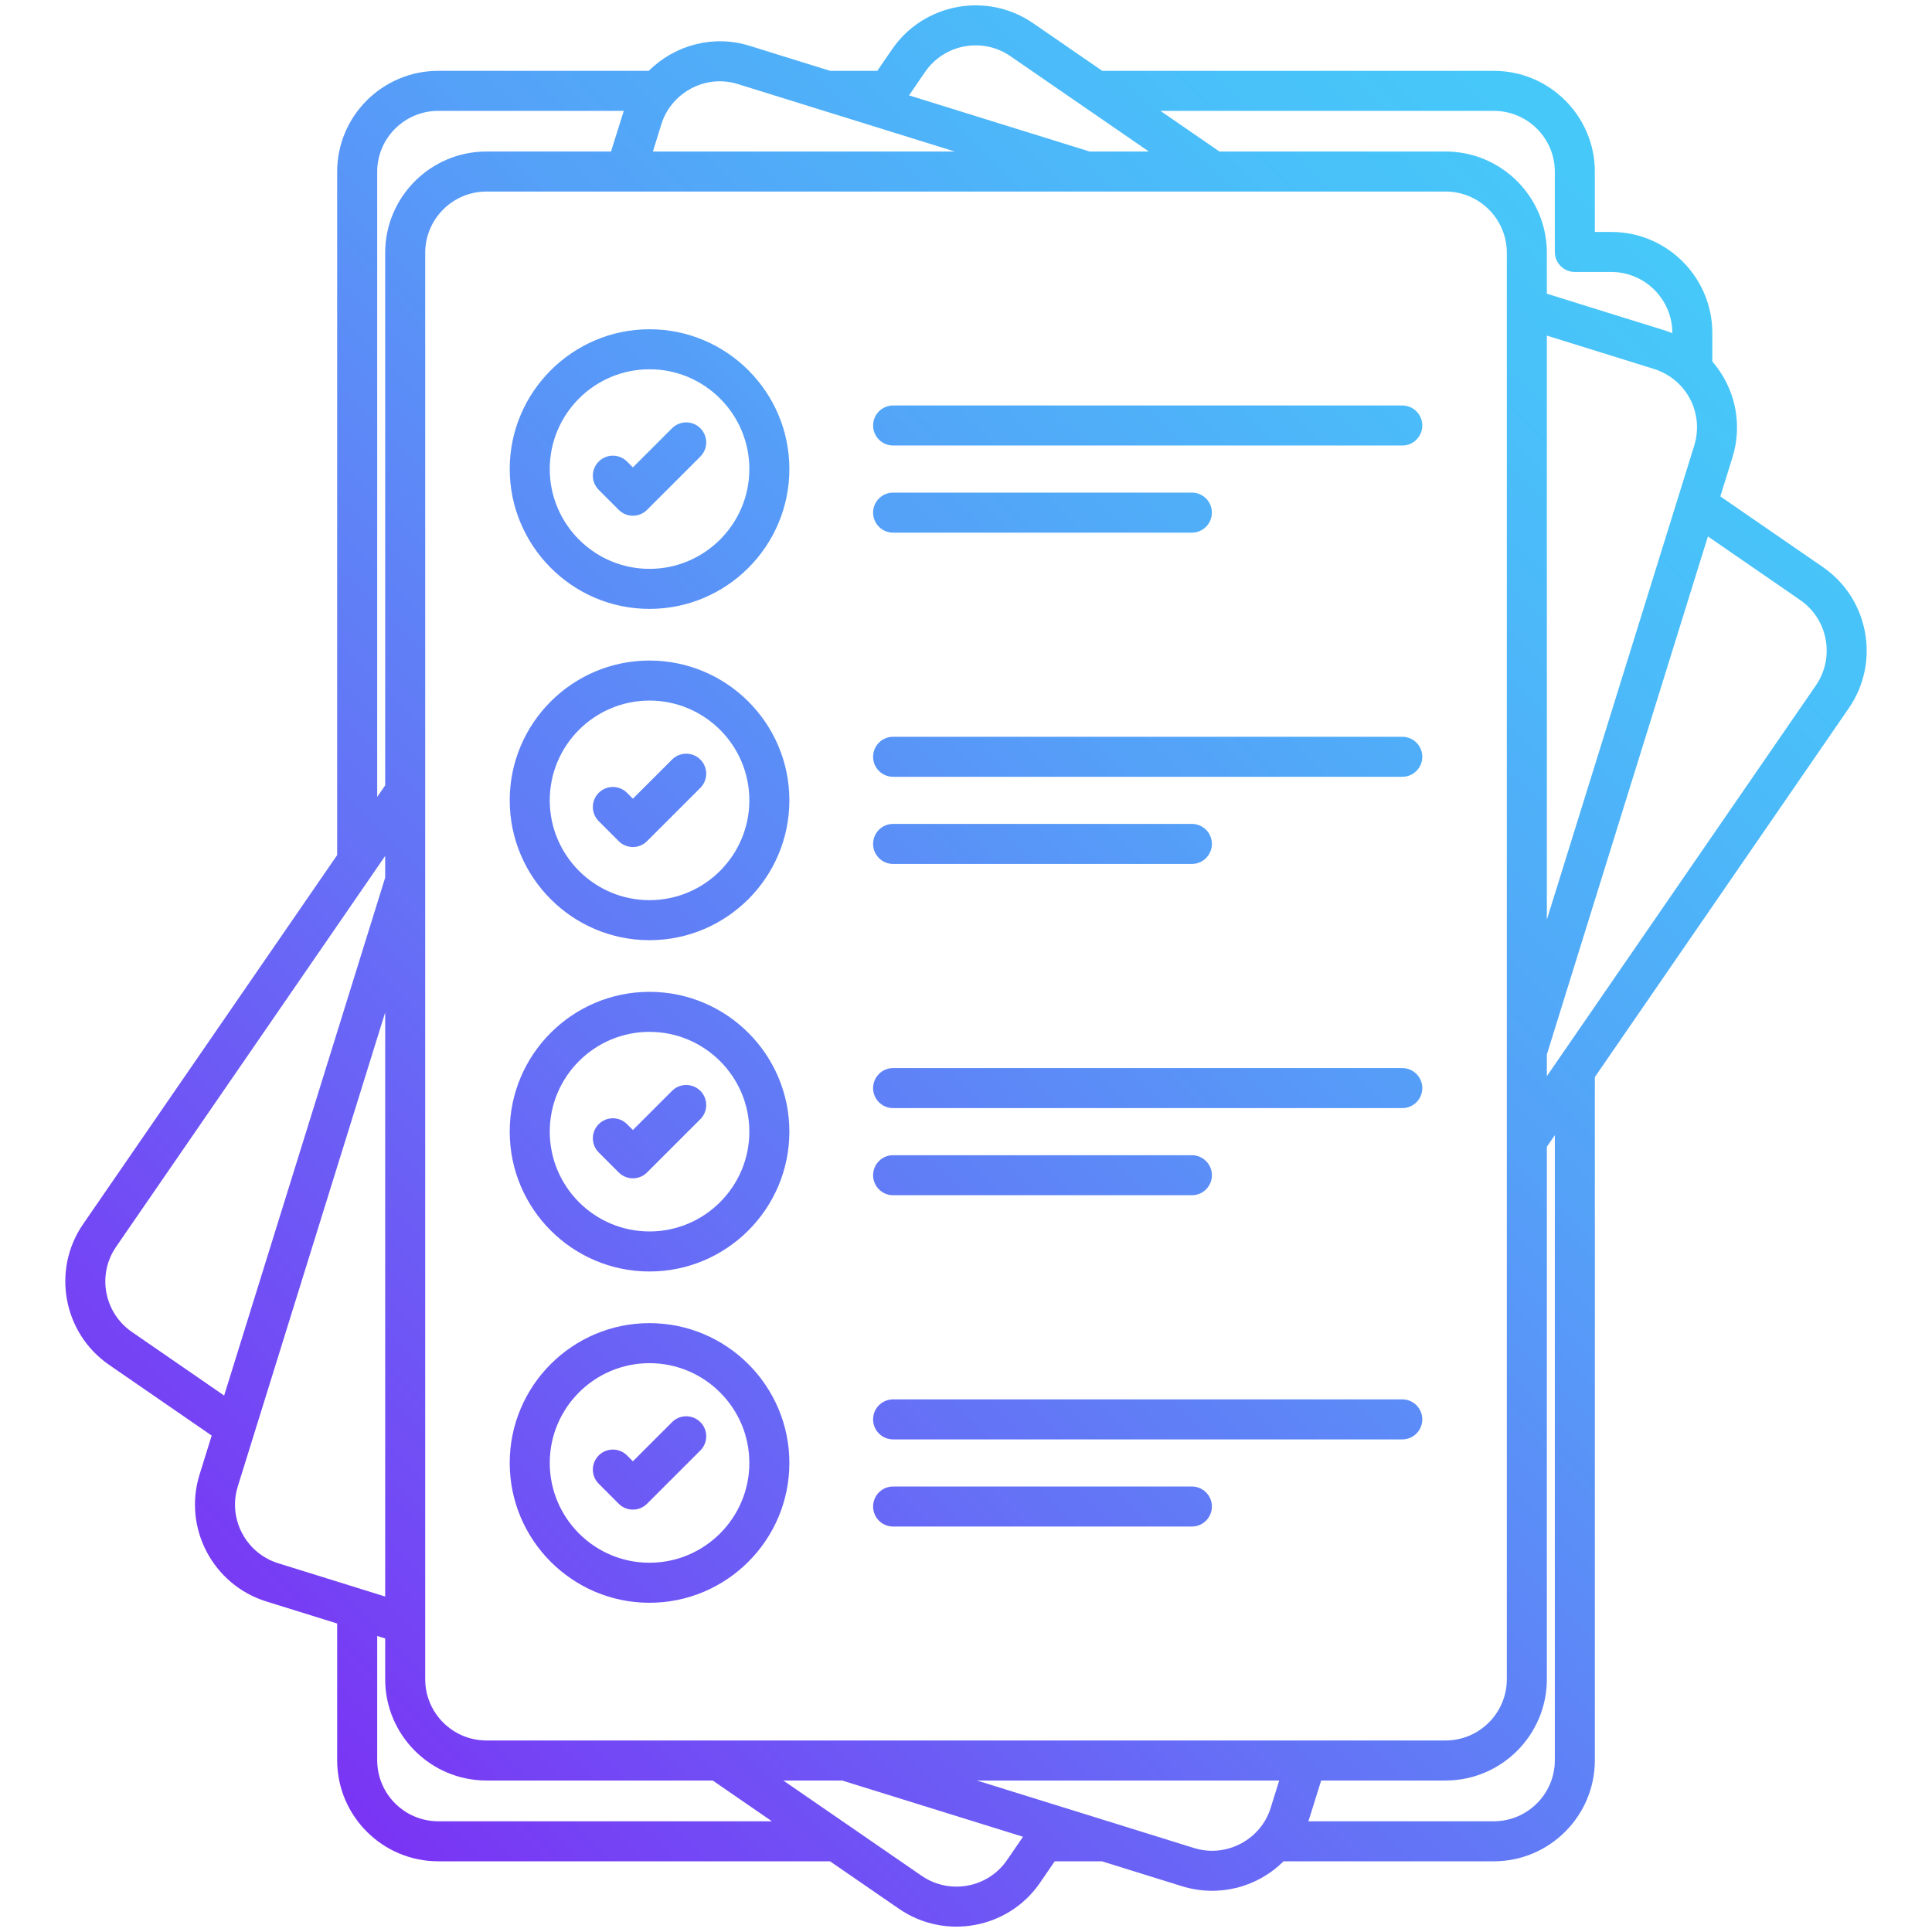 <svg xmlns="http://www.w3.org/2000/svg" version="1.1" xmlns:xlink="http://www.w3.org/1999/xlink" xmlns:svgjs="http://svgjs.com/svgjs" width="512" height="512" x="0" y="0" viewBox="0 0 512 512" style="enable-background:new 0 0 512 512" xml:space="preserve" class=""><g><linearGradient xmlns="http://www.w3.org/2000/svg" id="SVGID_1_" gradientUnits="userSpaceOnUse" x1="61.906" x2="450.101" y1="450.108" y2="61.913"><stop offset="0" stop-color="#7a34f4"></stop><stop offset=".344" stop-color="#6473f6"></stop><stop offset=".636" stop-color="#54a2f8"></stop><stop offset=".86" stop-color="#4abef9"></stop><stop offset=".989" stop-color="#46c9f9"></stop></linearGradient><g xmlns="http://www.w3.org/2000/svg" id="_x30_4_Document"><path d="m28.903 361.69 27.196 18.75-3.204 10.305c-4.423 14.122 3.491 29.213 17.647 33.647l18.812 5.856v36.231c0 14.77 12.017 26.784 26.784 26.784h103.828l18.292 12.597c12.243 8.408 28.997 5.263 37.335-6.881l3.921-5.716h12.501l21.244 6.607c9.568 2.955 19.855.4 26.89-6.607h55.72c14.767 0 26.784-12.014 26.784-26.784v-181.05l67.33-97.801c8.37-12.193 5.283-28.941-6.879-37.335l-27.196-18.746 3.209-10.319c2.779-8.93.698-18.447-5.33-25.438v-7.535c0-14.77-12.017-26.786-26.784-26.786h-4.351v-15.965c0-14.741-12.017-26.732-26.784-26.732h-103.753l-18.366-12.648c-12.188-8.375-28.959-5.265-37.335 6.936l-3.918 5.713h-12.501l-21.221-6.599c-9.564-3.014-19.795-.384-26.845 6.599h-55.791c-14.767 0-26.784 11.991-26.784 26.732v181.1l-67.325 97.792c-8.386 12.159-5.304 28.886 6.874 37.293zm34.118 32.207 39.054-125.589v154.79l-28.374-8.831c-8.567-2.684-13.358-11.813-10.68-20.37zm53.117 88.758c-8.919 0-16.176-7.257-16.176-16.176v-32.928l2.113.658v10.798c0 14.803 12.043 26.846 26.846 26.846h59.956l15.685 10.802zm266.948-431.896c8.956 0 16.238 7.285 16.238 16.238v378.01c0 8.953-7.283 16.238-16.238 16.238h-254.165c-8.956 0-16.238-7.285-16.238-16.238v-378.01c0-8.953 7.283-16.238 16.238-16.238zm-138.819 446.36-36.685-25.266h15.584l47.941 14.908-4.253 6.204c-5.059 7.361-15.196 9.223-22.587 4.154zm72.131-7.383-57.504-17.883h80.11l-2.254 7.226c-2.528 8.262-11.545 13.382-20.352 10.657zm95.647-23.257c0 8.919-7.257 16.176-16.176 16.176h-49.168c.049-.15.137-.285.184-.435l3.235-10.367h32.966c14.803 0 26.846-12.043 26.846-26.846v-141.1l2.113-3.07zm36.942-348.395-39.054 125.619v-154.765l28.353 8.826c8.874 2.819 13.303 11.959 10.701 20.32zm28.094 40.94c7.36 5.081 9.225 15.218 4.164 22.594l-71.313 103.577v-5.754l42.68-137.285zm-81.212-129.644c8.919 0 16.176 7.233 16.176 16.124v21.268c0 2.929 2.372 5.304 5.304 5.304h9.655c8.919 0 16.176 7.257 16.176 16.179v.041c-2.877-1.117-.118-.08-33.248-10.464v-10.835c0-14.803-12.043-26.846-26.846-26.846h-59.928l-15.64-10.771zm-128.128-14.513 36.716 25.284h-15.709l-47.848-14.878 4.252-6.203c5.071-7.389 15.208-9.271 22.589-4.203zm-72.132 7.433 57.408 17.852h-79.989l2.23-7.205c2.489-8.141 11.462-13.45 20.351-10.647zm-95.647 23.204c0-8.891 7.257-16.124 16.176-16.124h49.17c-.049.153-2.537 8.078-3.382 10.771h-33.005c-14.803 0-26.846 12.043-26.846 26.846v141.13l-2.113 3.069zm-69.2 284.914 71.313-103.584v5.744l-42.677 137.254-24.471-16.872c-7.366-5.084-9.231-15.195-4.165-22.542zm127.906-200.605c-2.072-2.072-2.072-5.431 0-7.5 2.072-2.072 5.428-2.072 7.5 0l1.554 1.554 10.38-10.375c2.072-2.072 5.428-2.072 7.5 0s2.072 5.431 0 7.5l-14.13 14.127c-2.071 2.071-5.428 2.072-7.5 0zm72.712-17.051c0-2.929 2.372-5.304 5.304-5.304h134.935c2.932 0 5.304 2.375 5.304 5.304s-2.372 5.304-5.304 5.304h-134.935c-2.932 0-5.304-2.375-5.304-5.304zm0 23.091c0-2.929 2.372-5.304 5.304-5.304h79.176c2.932 0 5.304 2.375 5.304 5.304s-2.372 5.304-5.304 5.304h-79.176c-2.932 0-5.304-2.375-5.304-5.304zm-72.712 81.758c-2.072-2.072-2.072-5.431 0-7.503 2.072-2.067 5.428-2.069 7.5.003l1.554 1.554 10.38-10.375c2.072-2.072 5.428-2.072 7.5 0s2.072 5.431 0 7.5l-14.13 14.127c-2.071 2.071-5.428 2.072-7.5 0zm72.712-17.054c0-2.929 2.372-5.304 5.304-5.304h134.935c2.932 0 5.304 2.375 5.304 5.304s-2.372 5.304-5.304 5.304h-134.935c-2.932 0-5.304-2.375-5.304-5.304zm0 23.091c0-2.929 2.372-5.304 5.304-5.304h79.176c2.932 0 5.304 2.375 5.304 5.304s-2.372 5.304-5.304 5.304h-79.176c-2.932-.001-5.304-2.375-5.304-5.304zm-72.712 81.76c-2.072-2.072-2.072-5.428 0-7.5s5.428-2.072 7.5 0l1.554 1.554 10.38-10.377c2.072-2.072 5.428-2.072 7.5 0s2.072 5.431 0 7.5l-14.13 14.127c-2.072 2.072-5.428 2.072-7.5 0zm72.712-17.054c0-2.929 2.372-5.304 5.304-5.304h134.935c2.932 0 5.304 2.375 5.304 5.304s-2.372 5.304-5.304 5.304h-134.935c-2.932 0-5.304-2.375-5.304-5.304zm0 23.091c0-2.929 2.372-5.304 5.304-5.304h79.176c2.932 0 5.304 2.375 5.304 5.304s-2.372 5.304-5.304 5.304h-79.176c-2.932 0-5.304-2.375-5.304-5.304zm-72.712 81.758c-2.072-2.072-2.072-5.431 0-7.5 2.072-2.072 5.428-2.072 7.5 0l1.554 1.554 10.38-10.375c2.072-2.072 5.428-2.072 7.5 0s2.072 5.431 0 7.5l-14.13 14.127c-2.071 2.071-5.428 2.072-7.5 0zm72.712-17.054c0-2.929 2.372-5.304 5.304-5.304h134.935c2.932 0 5.304 2.375 5.304 5.304s-2.372 5.304-5.304 5.304h-134.935c-2.932 0-5.304-2.375-5.304-5.304zm0 23.093c0-2.929 2.372-5.304 5.304-5.304h79.176c2.932 0 5.304 2.375 5.304 5.304s-2.372 5.304-5.304 5.304h-79.176c-2.932 0-5.304-2.375-5.304-5.304zm-59.26-62.287c20.439 0 37.071-16.629 37.071-37.068 0-20.426-16.632-37.042-37.071-37.042-20.423 0-37.04 16.616-37.04 37.042 0 20.438 16.616 37.068 37.04 37.068zm0-63.503c14.591 0 26.463 11.859 26.463 26.434 0 14.591-11.872 26.46-26.463 26.46-14.575 0-26.432-11.869-26.432-26.46 0-14.575 11.856-26.434 26.432-26.434zm0-24.295c20.439 0 37.071-16.629 37.071-37.068 0-20.423-16.632-37.04-37.071-37.04-20.423 0-37.04 16.616-37.04 37.04 0 20.439 16.616 37.068 37.04 37.068zm0-63.499c14.591 0 26.463 11.856 26.463 26.432 0 14.591-11.872 26.46-26.463 26.46-14.575 0-26.432-11.869-26.432-26.46 0-14.576 11.856-26.432 26.432-26.432zm0 239.091c20.439 0 37.071-16.627 37.071-37.065 0-20.426-16.632-37.042-37.071-37.042-20.423 0-37.04 16.616-37.04 37.042 0 20.439 16.616 37.065 37.04 37.065zm0-63.499c14.591 0 26.463 11.859 26.463 26.434 0 14.588-11.872 26.458-26.463 26.458-14.575 0-26.432-11.869-26.432-26.458 0-14.575 11.856-26.434 26.432-26.434zm0-199.89c20.439 0 37.071-16.627 37.071-37.065 0-20.426-16.632-37.042-37.071-37.042-20.324 0-37.04 16.593-37.04 37.042 0 20.143 16.401 37.065 37.04 37.065zm0-63.5c14.591 0 26.463 11.859 26.463 26.434 0 14.588-11.872 26.458-26.463 26.458-14.575 0-26.432-11.869-26.432-26.458 0-14.575 11.856-26.434 26.432-26.434z" fill="url(#SVGID_1_)" data-original="url(#SVGID_1_)"></path></g></g></svg>